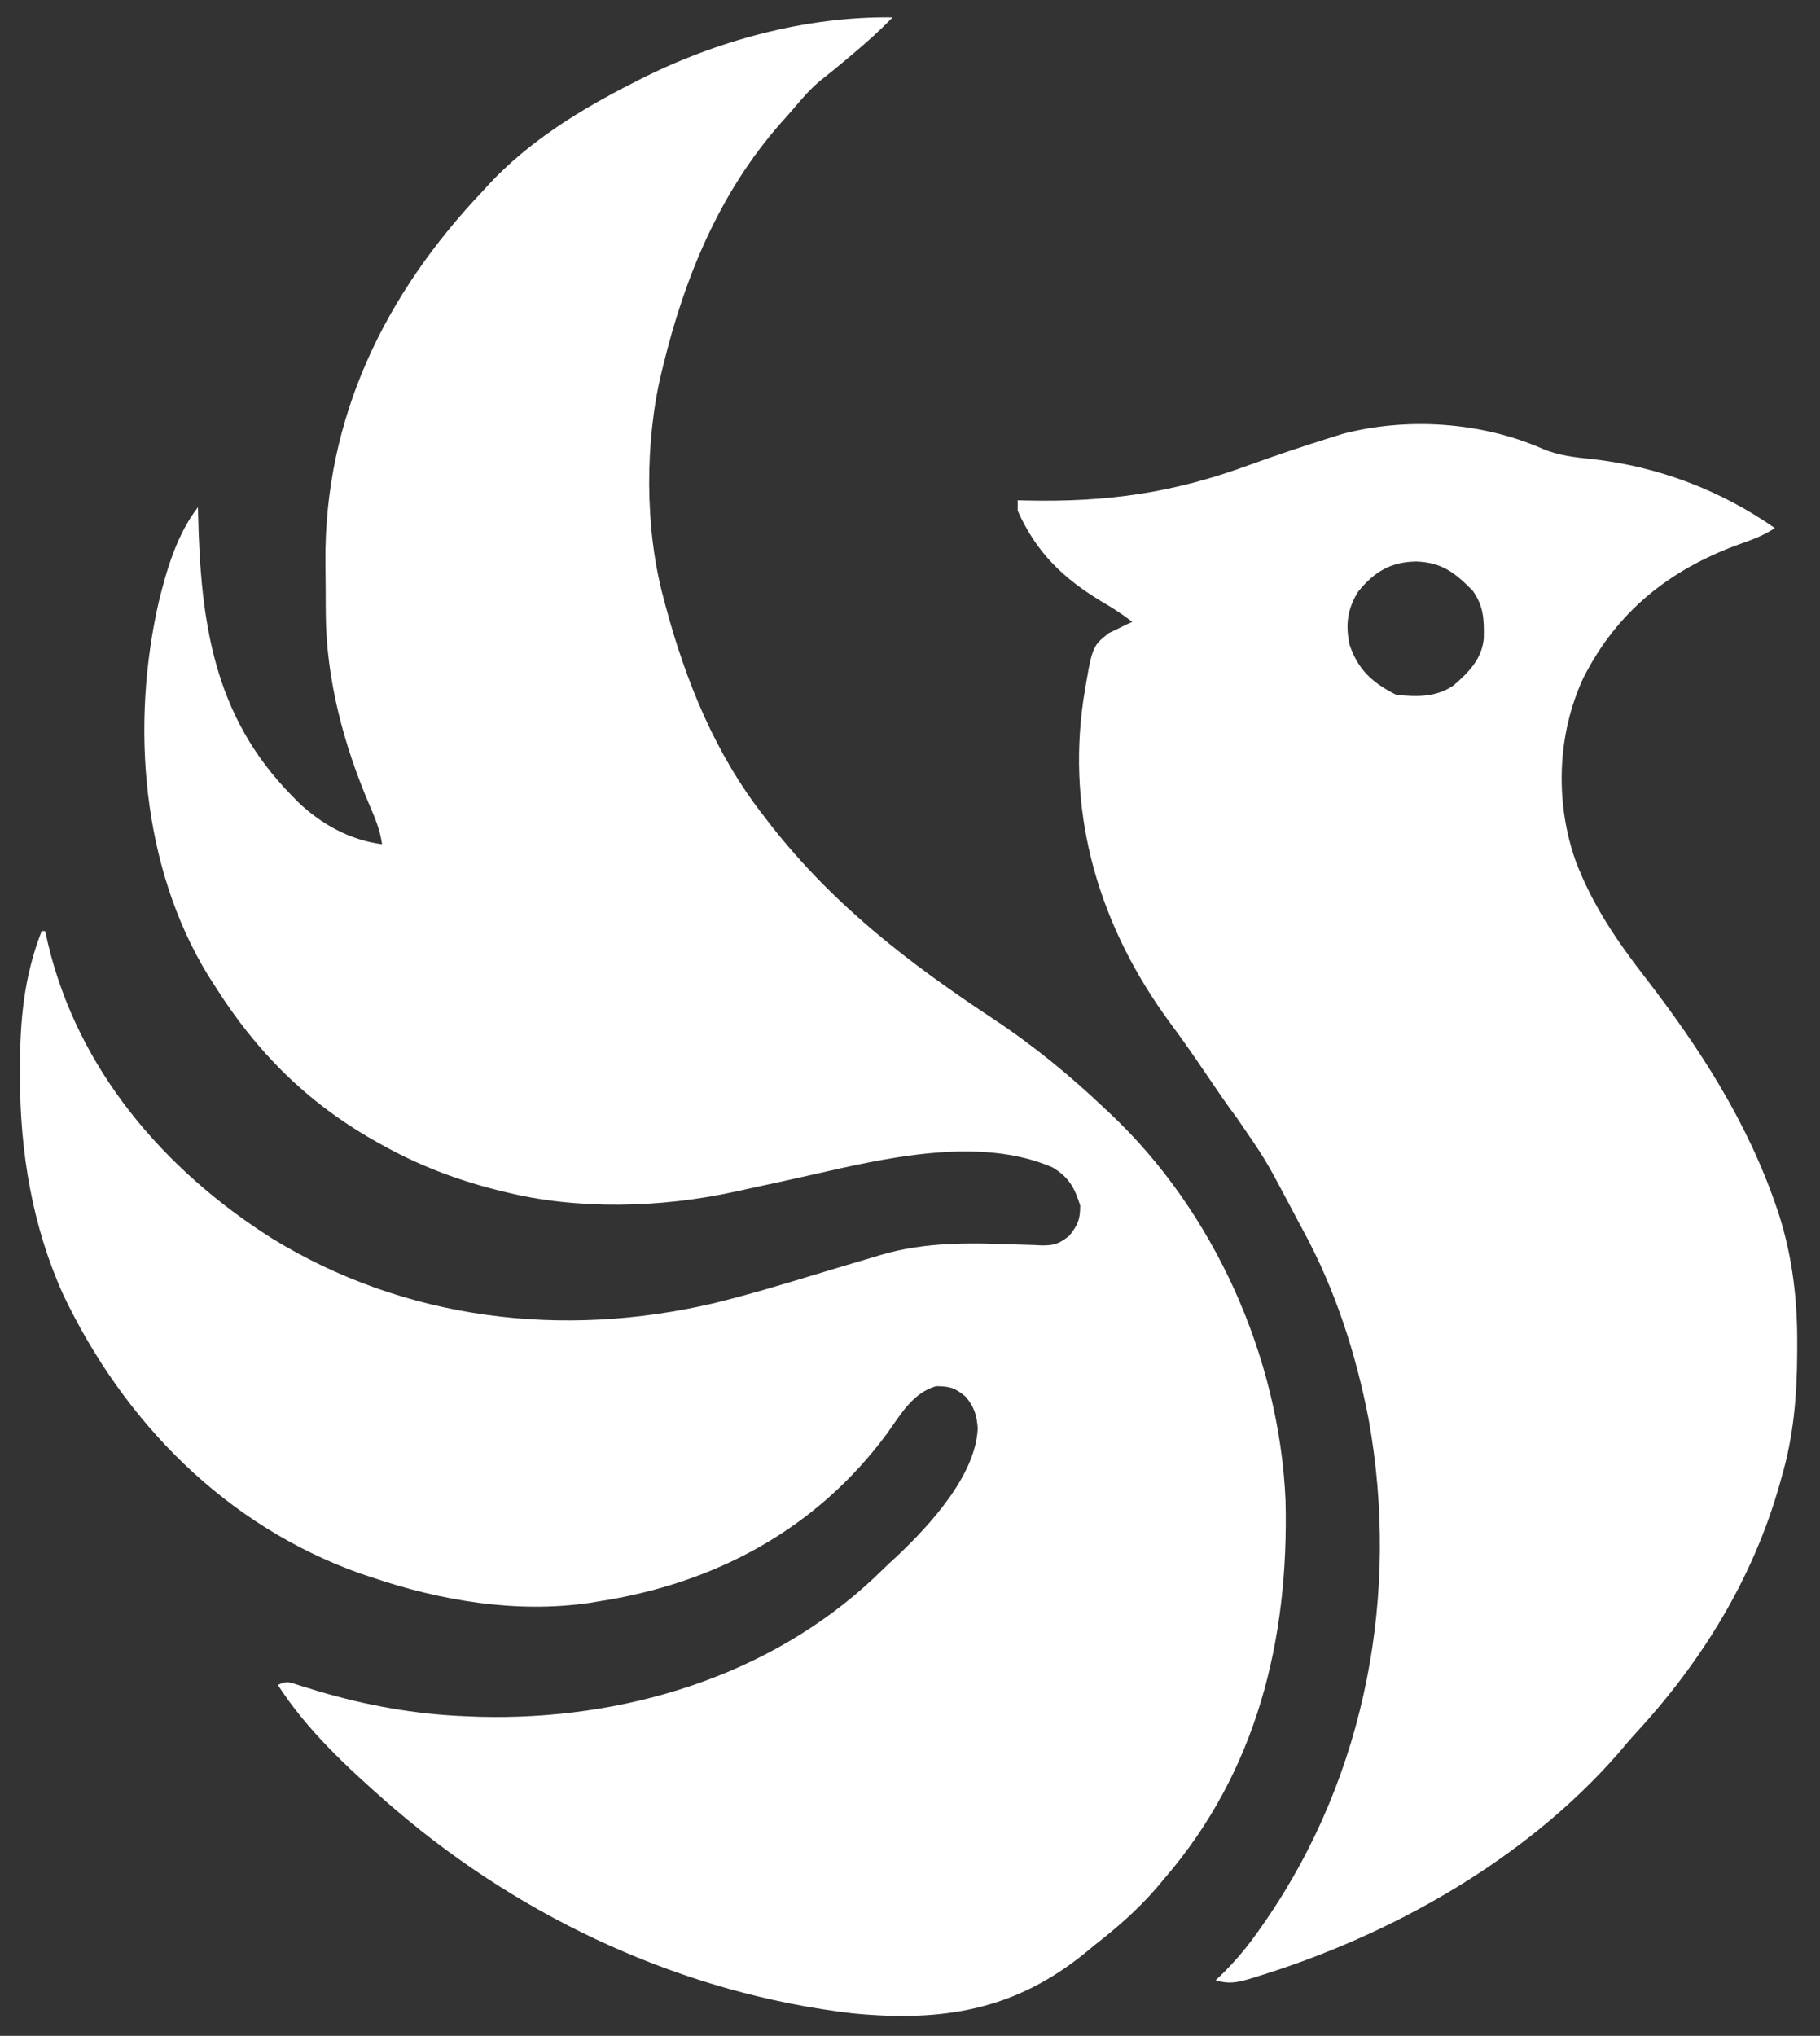 <?xml version="1.0" encoding="UTF-8"?>
<svg version="1.1" xmlns="http://www.w3.org/2000/svg" width="524" height="586">
<rect width="100%" height="100%" fill="#333333" stroke="none"/>
<path d="M0 0 C-3.657 3.759 -7.478 7.199 -11.5 10.562 C-12.056 11.031 -12.611 11.5 -13.184 11.982 C-15.664 14.069 -18.155 16.122 -20.707 18.121 C-23.49 20.401 -25.681 22.902 -28 25.641 C-29.389 27.279 -30.808 28.892 -32.25 30.484 C-49.731 50.319 -59.793 74.568 -66 100 C-66.179 100.713 -66.359 101.427 -66.543 102.162 C-71.366 122.18 -71.366 147.161 -66 167 C-65.796 167.777 -65.592 168.553 -65.382 169.354 C-59.539 191.178 -51.019 212.112 -37 230 C-36.352 230.84 -35.703 231.681 -35.035 232.547 C-16.949 255.611 4.695 272.233 28.938 288.25 C40.538 295.936 50.91 304.441 61 314 C61.803 314.752 61.803 314.752 62.623 315.52 C92.607 343.748 111.336 385.686 113.126 426.907 C114.112 467.138 104.815 505.015 78 536 C77.304 536.829 76.608 537.658 75.891 538.512 C70.476 544.781 64.521 549.916 58 555 C57.272 555.606 56.543 556.212 55.793 556.836 C35.276 573.66 14.468 577.031 -11.5 574.523 C-59.904 568.885 -106.12 547.531 -143 516 C-143.772 515.34 -144.544 514.68 -145.34 514 C-156.953 503.798 -168.588 493.06 -177 480 C-174.386 478.693 -173.592 479.244 -170.844 480.109 C-169.57 480.498 -169.57 480.498 -168.271 480.894 C-167.357 481.176 -166.442 481.459 -165.5 481.75 C-151.56 485.891 -137.555 488.442 -123 489 C-121.059 489.079 -121.059 489.079 -119.078 489.16 C-77.872 490.27 -35.63 477.699 -5.24 449.078 C-3.823 447.723 -2.411 446.361 -1 445 C-0.22 444.283 0.56 443.567 1.363 442.828 C10.72 433.987 23.903 419.653 24.5 406.188 C24.255 402.428 23.495 399.926 21 397 C17.965 394.471 16.481 394 12.5 394 C5.778 395.921 2.344 402.122 -1.562 407.562 C-21.963 435.216 -51.258 450.891 -85 456 C-85.78 456.131 -86.56 456.263 -87.363 456.398 C-108.344 459.413 -130.128 455.779 -150 449 C-151.62 448.464 -151.62 448.464 -153.273 447.918 C-192.069 434.09 -221.355 404.324 -238.847 367.561 C-247.747 347.792 -251.227 326.585 -251.25 305.062 C-251.251 304.326 -251.253 303.589 -251.254 302.83 C-251.249 288.788 -250.156 276.185 -245 263 C-244.67 263 -244.34 263 -244 263 C-243.732 264.186 -243.464 265.372 -243.188 266.594 C-234.581 302.847 -209.849 331.713 -178.781 351.407 C-140.33 375.049 -94.93 380.338 -51.369 370.1 C-41.699 367.71 -32.17 364.877 -22.645 361.97 C-17.105 360.285 -11.553 358.641 -6 357 C-5.137 356.738 -4.273 356.477 -3.384 356.208 C9.644 352.369 22.626 352.726 36.083 353.234 C36.83 353.253 37.577 353.272 38.347 353.292 C39.76 353.328 41.172 353.384 42.582 353.465 C46.416 353.543 47.877 353.099 50.905 350.658 C53.367 347.535 54 345.97 54 342 C52.394 336.825 50.675 333.785 46 331 C24.908 321.902 -2.357 328.389 -23.745 333.262 C-28.56 334.354 -33.384 335.402 -38.21 336.444 C-40.632 336.968 -43.054 337.497 -45.474 338.032 C-66.782 342.675 -90.739 343.349 -112 338 C-113.201 337.702 -113.201 337.702 -114.426 337.398 C-126.38 334.334 -137.27 330.086 -148 324 C-148.883 323.501 -148.883 323.501 -149.785 322.991 C-168.92 312.021 -183.31 297.534 -195 279 C-195.669 277.958 -196.338 276.917 -197.027 275.844 C-216.262 244.53 -219.366 203.37 -211.25 168.062 C-208.952 158.714 -205.956 148.646 -200 141 C-199.985 141.699 -199.971 142.397 -199.956 143.117 C-199.239 173.954 -195.559 201.048 -173 224 C-172.363 224.65 -171.726 225.299 -171.07 225.969 C-164.385 232.293 -156.176 236.829 -147 238 C-147.565 233.907 -149.007 230.475 -150.629 226.718 C-158.072 209.371 -163.093 190.493 -163.203 171.539 C-163.209 170.75 -163.215 169.96 -163.22 169.147 C-163.23 167.481 -163.236 165.816 -163.24 164.15 C-163.25 161.666 -163.281 159.183 -163.312 156.699 C-163.586 115.175 -146.18 79.641 -118 50 C-117.072 48.975 -117.072 48.975 -116.125 47.93 C-104.557 35.587 -89.968 26.591 -75 19 C-74.353 18.668 -73.706 18.335 -73.04 17.993 C-50.941 6.754 -24.898 -0.383 0 0 Z " fill="#ffffff" transform="translate(257,5)"/>
<path d="M0 0 C4.747 2.046 9.373 2.491 14.484 3.027 C33.44 5.175 51.371 11.981 67 22.875 C63.657 25.104 60.252 26.295 56.5 27.625 C36.565 34.942 21.502 46.929 11.841 66.057 C4.262 82.438 3.678 101.904 9.7 118.845 C14.447 131.307 21.439 141.587 29.56 152.077 C45.312 172.466 59.062 193.731 67.438 218.25 C67.661 218.902 67.884 219.554 68.113 220.226 C72.166 232.94 73.553 245.321 73.438 258.562 C73.433 259.674 73.433 259.674 73.428 260.809 C73.355 272.87 72.38 284.257 69 295.875 C68.694 296.977 68.694 296.977 68.383 298.101 C60.743 325.13 46.019 349.089 27.062 369.625 C25.249 371.603 23.53 373.627 21.812 375.688 C-5.046 406.383 -43.876 428.155 -82.5 439.938 C-83.2 440.154 -83.901 440.37 -84.623 440.594 C-88.181 441.616 -90.477 441.949 -94 440.875 C-93.564 440.463 -93.127 440.051 -92.677 439.627 C-88.25 435.342 -84.561 430.875 -81.062 425.812 C-80.545 425.069 -80.028 424.325 -79.495 423.558 C-50.637 381.542 -40.947 329.301 -49.965 279.32 C-53.648 260.391 -59.582 242.036 -68.811 225.068 C-70.192 222.52 -71.54 219.955 -72.891 217.391 C-79.65 204.643 -79.65 204.643 -87.809 192.77 C-90.859 188.741 -93.665 184.557 -96.5 180.375 C-99.999 175.223 -103.517 170.112 -107.25 165.125 C-127.288 137.842 -137.012 105.98 -132.067 72.197 C-129.566 56.891 -129.566 56.891 -124.738 53.098 C-123.538 52.523 -123.538 52.523 -122.312 51.938 C-121.504 51.537 -120.696 51.136 -119.863 50.723 C-119.248 50.443 -118.634 50.163 -118 49.875 C-120.806 47.693 -123.674 45.841 -126.75 44.062 C-137.852 37.388 -145.598 29.976 -151 17.875 C-151 16.885 -151 15.895 -151 14.875 C-149.786 14.906 -149.786 14.906 -148.548 14.938 C-125.397 15.457 -106.397 12.817 -84.59 4.816 C-76.789 1.982 -68.92 -0.645 -61 -3.125 C-59.839 -3.49 -58.677 -3.855 -57.48 -4.23 C-38.915 -9.107 -17.541 -7.674 0 0 Z M-52.938 41.125 C-56.065 46.051 -56.671 50.79 -55.438 56.461 C-52.997 63.718 -48.744 67.503 -42 70.875 C-36.064 71.475 -30.636 71.639 -25.566 68.219 C-21.185 64.46 -17.331 60.574 -16.797 54.605 C-16.698 49.245 -16.793 45.385 -20 40.875 C-25.096 35.758 -28.788 32.771 -36.188 32.5 C-43.594 32.588 -48.298 35.454 -52.938 41.125 Z " fill="#ffffff" transform="translate(444,129.125)"/>
<path d="" fill="#A7706D" transform="translate(0,0)"/>
</svg>
